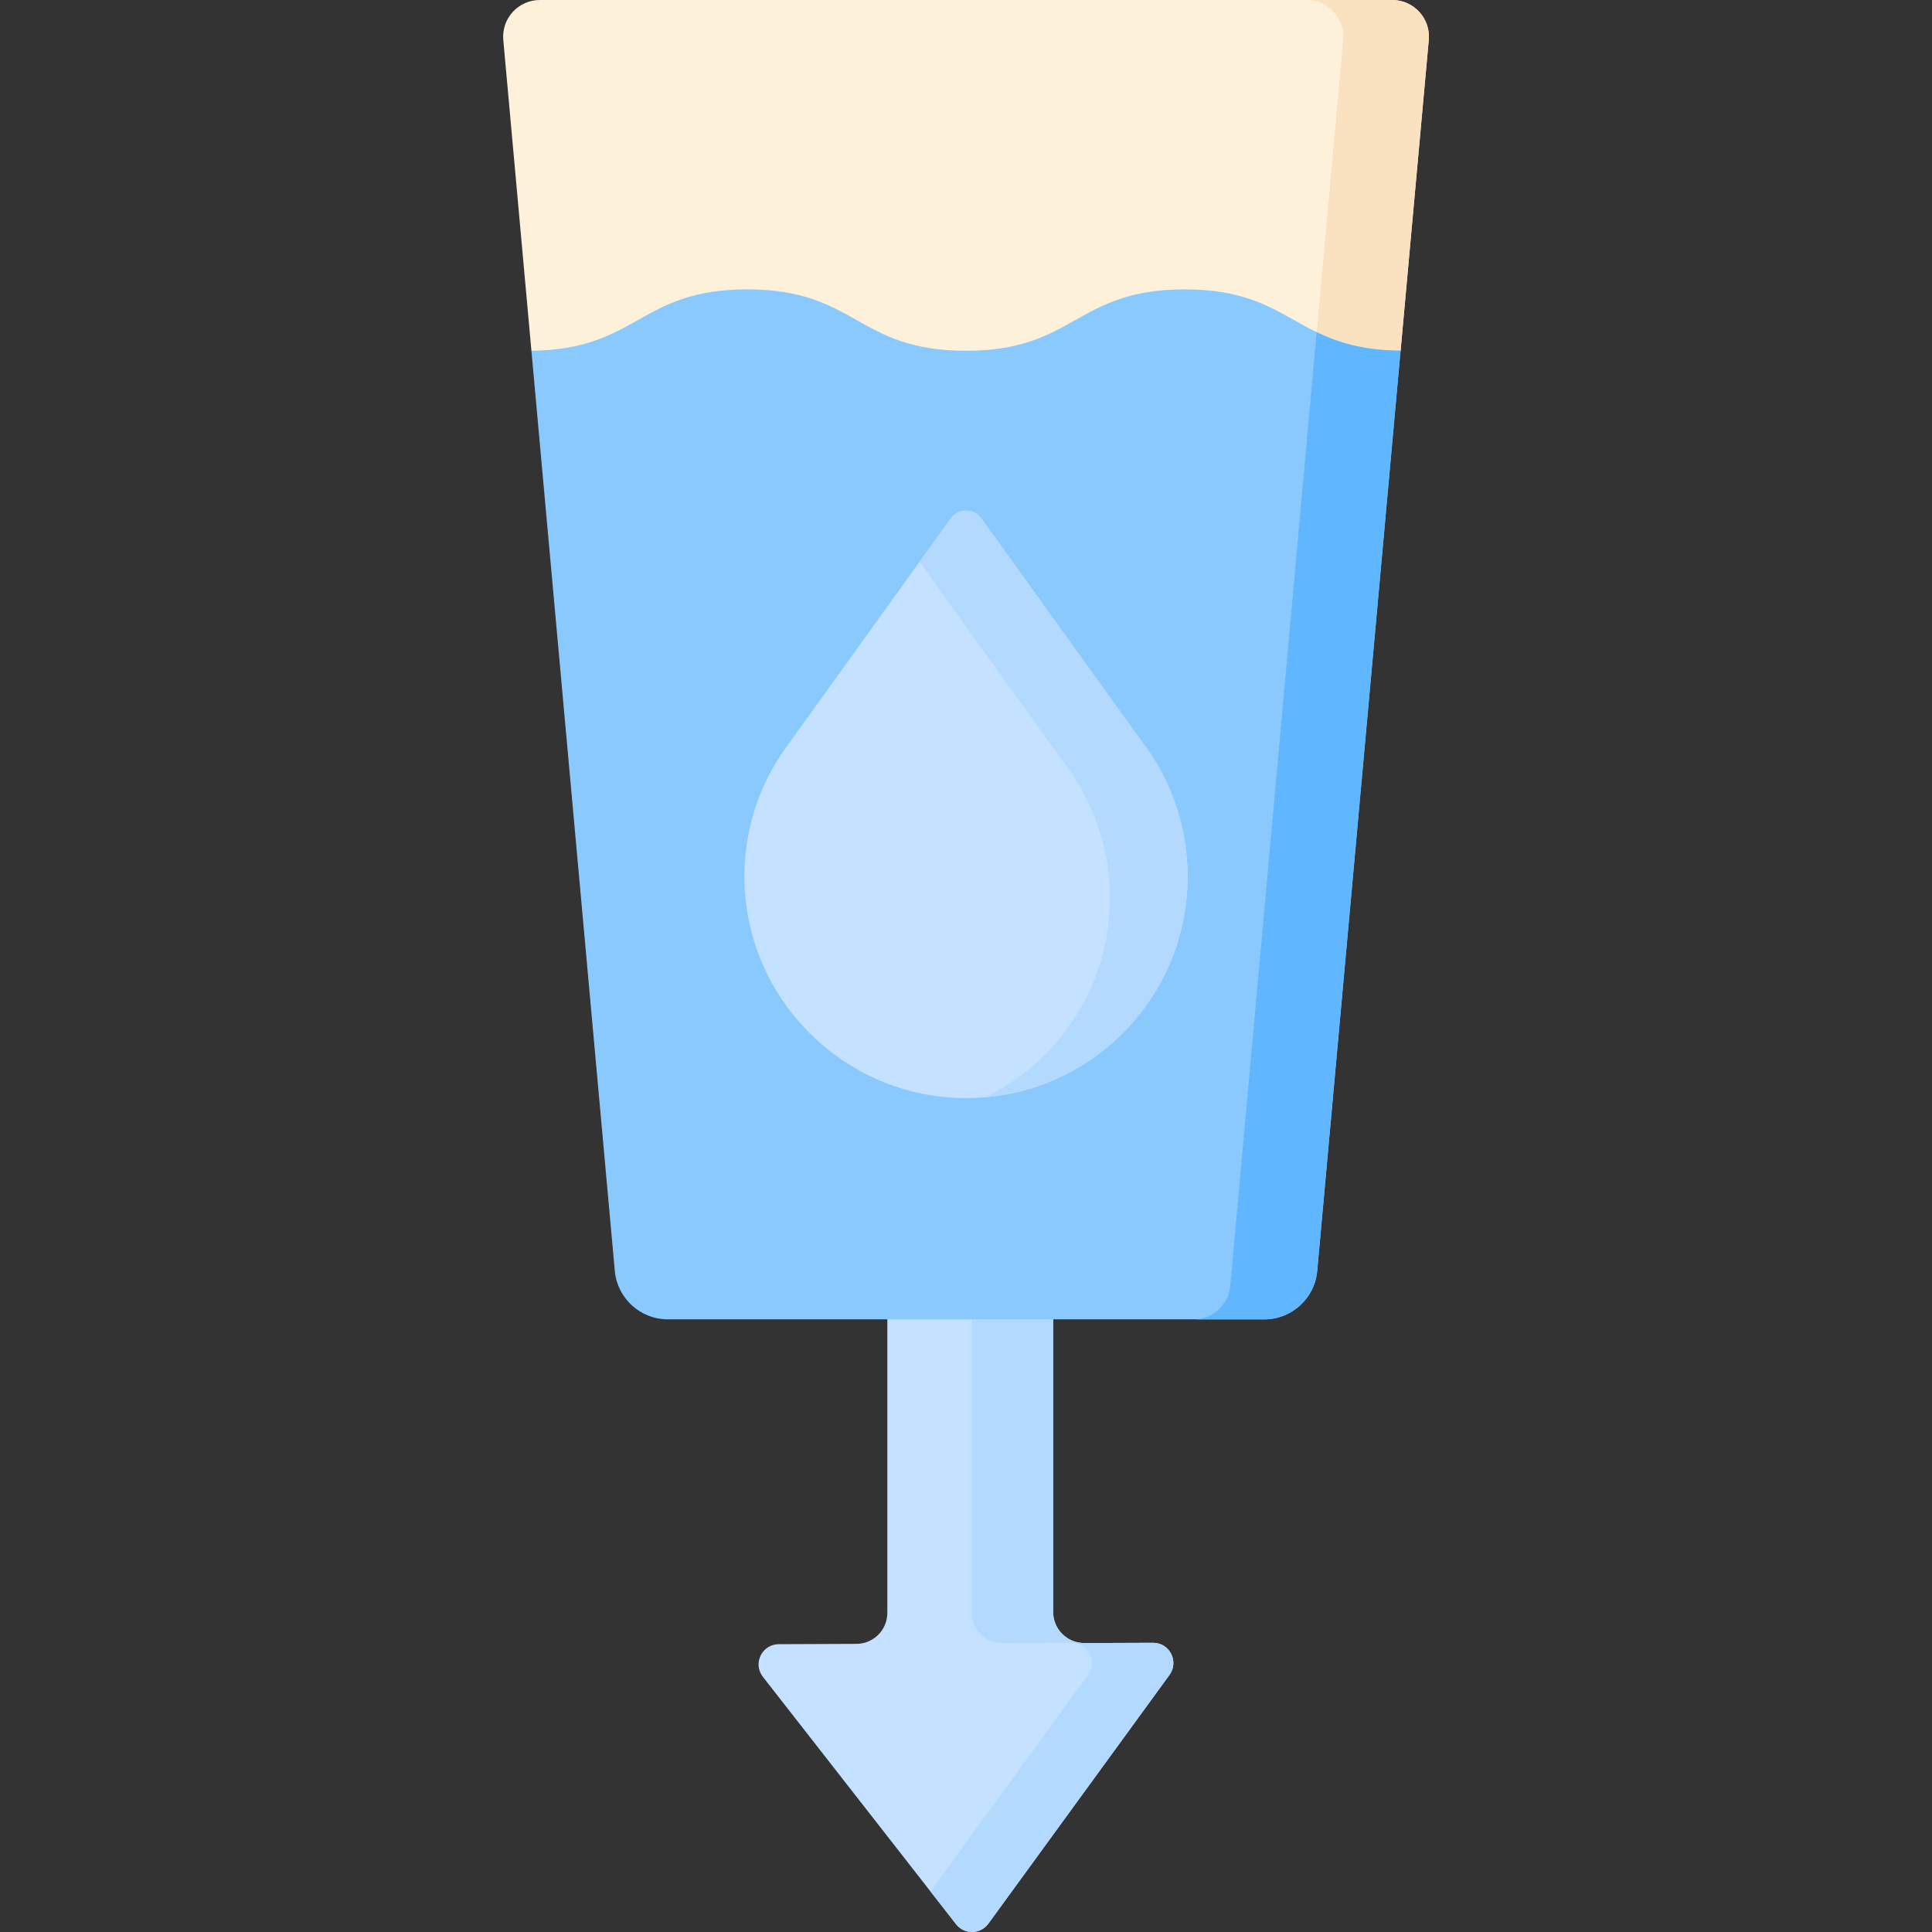 <svg width="36" height="36" viewBox="0 0 36 36" fill="none" xmlns="http://www.w3.org/2000/svg">
<rect x="0" y="0" width="36" height="36" fill="#333333" stroke="none"/>
<path d="M16.534 24.144V30.052C16.534 30.206 16.474 30.352 16.366 30.461C16.258 30.569 16.111 30.631 15.958 30.631L14.511 30.637C14.198 30.638 14.023 30.998 14.215 31.245L17.815 35.855C17.969 36.052 18.269 36.047 18.416 35.845L21.791 31.21C21.973 30.96 21.794 30.61 21.485 30.611L20.204 30.616C20.128 30.616 20.053 30.601 19.982 30.572C19.912 30.543 19.848 30.501 19.794 30.447C19.74 30.393 19.697 30.329 19.668 30.259C19.638 30.189 19.623 30.113 19.623 30.037V24.122L16.534 24.144Z" fill="#C4E2FF"/>
<path d="M21.792 31.21L18.417 35.845C18.269 36.047 17.97 36.053 17.815 35.855L17.338 35.244L20.274 31.21C20.456 30.96 20.277 30.61 19.969 30.611L18.687 30.616C18.367 30.617 18.106 30.357 18.106 30.037V24.133L19.624 24.122V30.037C19.624 30.357 19.884 30.617 20.205 30.616L21.486 30.611C21.795 30.61 21.974 30.96 21.792 31.21Z" fill="#B3DAFE"/>
<path d="M9.378 0.745L9.902 6.535L10.7 7.956L11.986 23.254C12.001 23.424 12.08 23.582 12.206 23.697C12.332 23.812 12.496 23.876 12.667 23.876H23.177C23.348 23.876 23.513 23.812 23.639 23.697C23.765 23.582 23.843 23.424 23.858 23.254L25.329 7.588L26.098 6.535L26.623 0.745C26.659 0.345 26.344 0 25.942 0H10.059C9.657 0 9.342 0.345 9.378 0.745Z" fill="#FEF1DA"/>
<path d="M26.623 0.745L26.098 6.535L25.51 7.566L24.171 22.339C24.139 22.691 23.844 22.962 23.49 22.962H22.244C22.598 22.962 22.893 22.691 22.926 22.339L24.435 7.297L24.535 6.189L25.028 0.746C25.065 0.345 24.749 0 24.348 0H25.942C26.344 0 26.66 0.345 26.623 0.745Z" fill="#FAE2C0"/>
<path d="M26.098 6.535L24.545 23.681C24.499 24.192 24.07 24.584 23.556 24.584H12.444C11.931 24.584 11.502 24.192 11.456 23.681L9.902 6.535C11.887 6.516 11.905 5.392 13.924 5.392C15.962 5.392 15.962 6.536 18 6.536C20.037 6.536 20.037 5.392 22.075 5.392C24.096 5.392 24.113 6.516 26.098 6.535Z" fill="#8AC9FE"/>
<path d="M26.097 6.535L24.543 23.683C24.497 24.194 24.068 24.586 23.555 24.586H22.242C22.596 24.586 22.891 24.316 22.924 23.964L24.534 6.19C24.923 6.378 25.385 6.529 26.097 6.535Z" fill="#60B7FF"/>
<path d="M21.43 14.034L18.287 9.662C18.146 9.466 17.854 9.466 17.714 9.662L14.57 14.034C14.117 14.708 13.858 15.522 13.872 16.398C13.906 18.619 15.72 20.43 17.941 20.461C20.248 20.494 22.129 18.633 22.129 16.333C22.129 15.482 21.872 14.691 21.43 14.034Z" fill="#C4E2FF"/>
<path d="M22.13 16.333C22.13 18.494 20.47 20.266 18.357 20.447C19.733 19.776 20.681 18.364 20.681 16.732C20.682 15.913 20.439 15.112 19.982 14.432L17.133 10.469L17.714 9.662C17.855 9.466 18.146 9.466 18.287 9.662L21.431 14.034C21.888 14.713 22.131 15.514 22.13 16.333Z" fill="#B3DAFE"/>
</svg>
